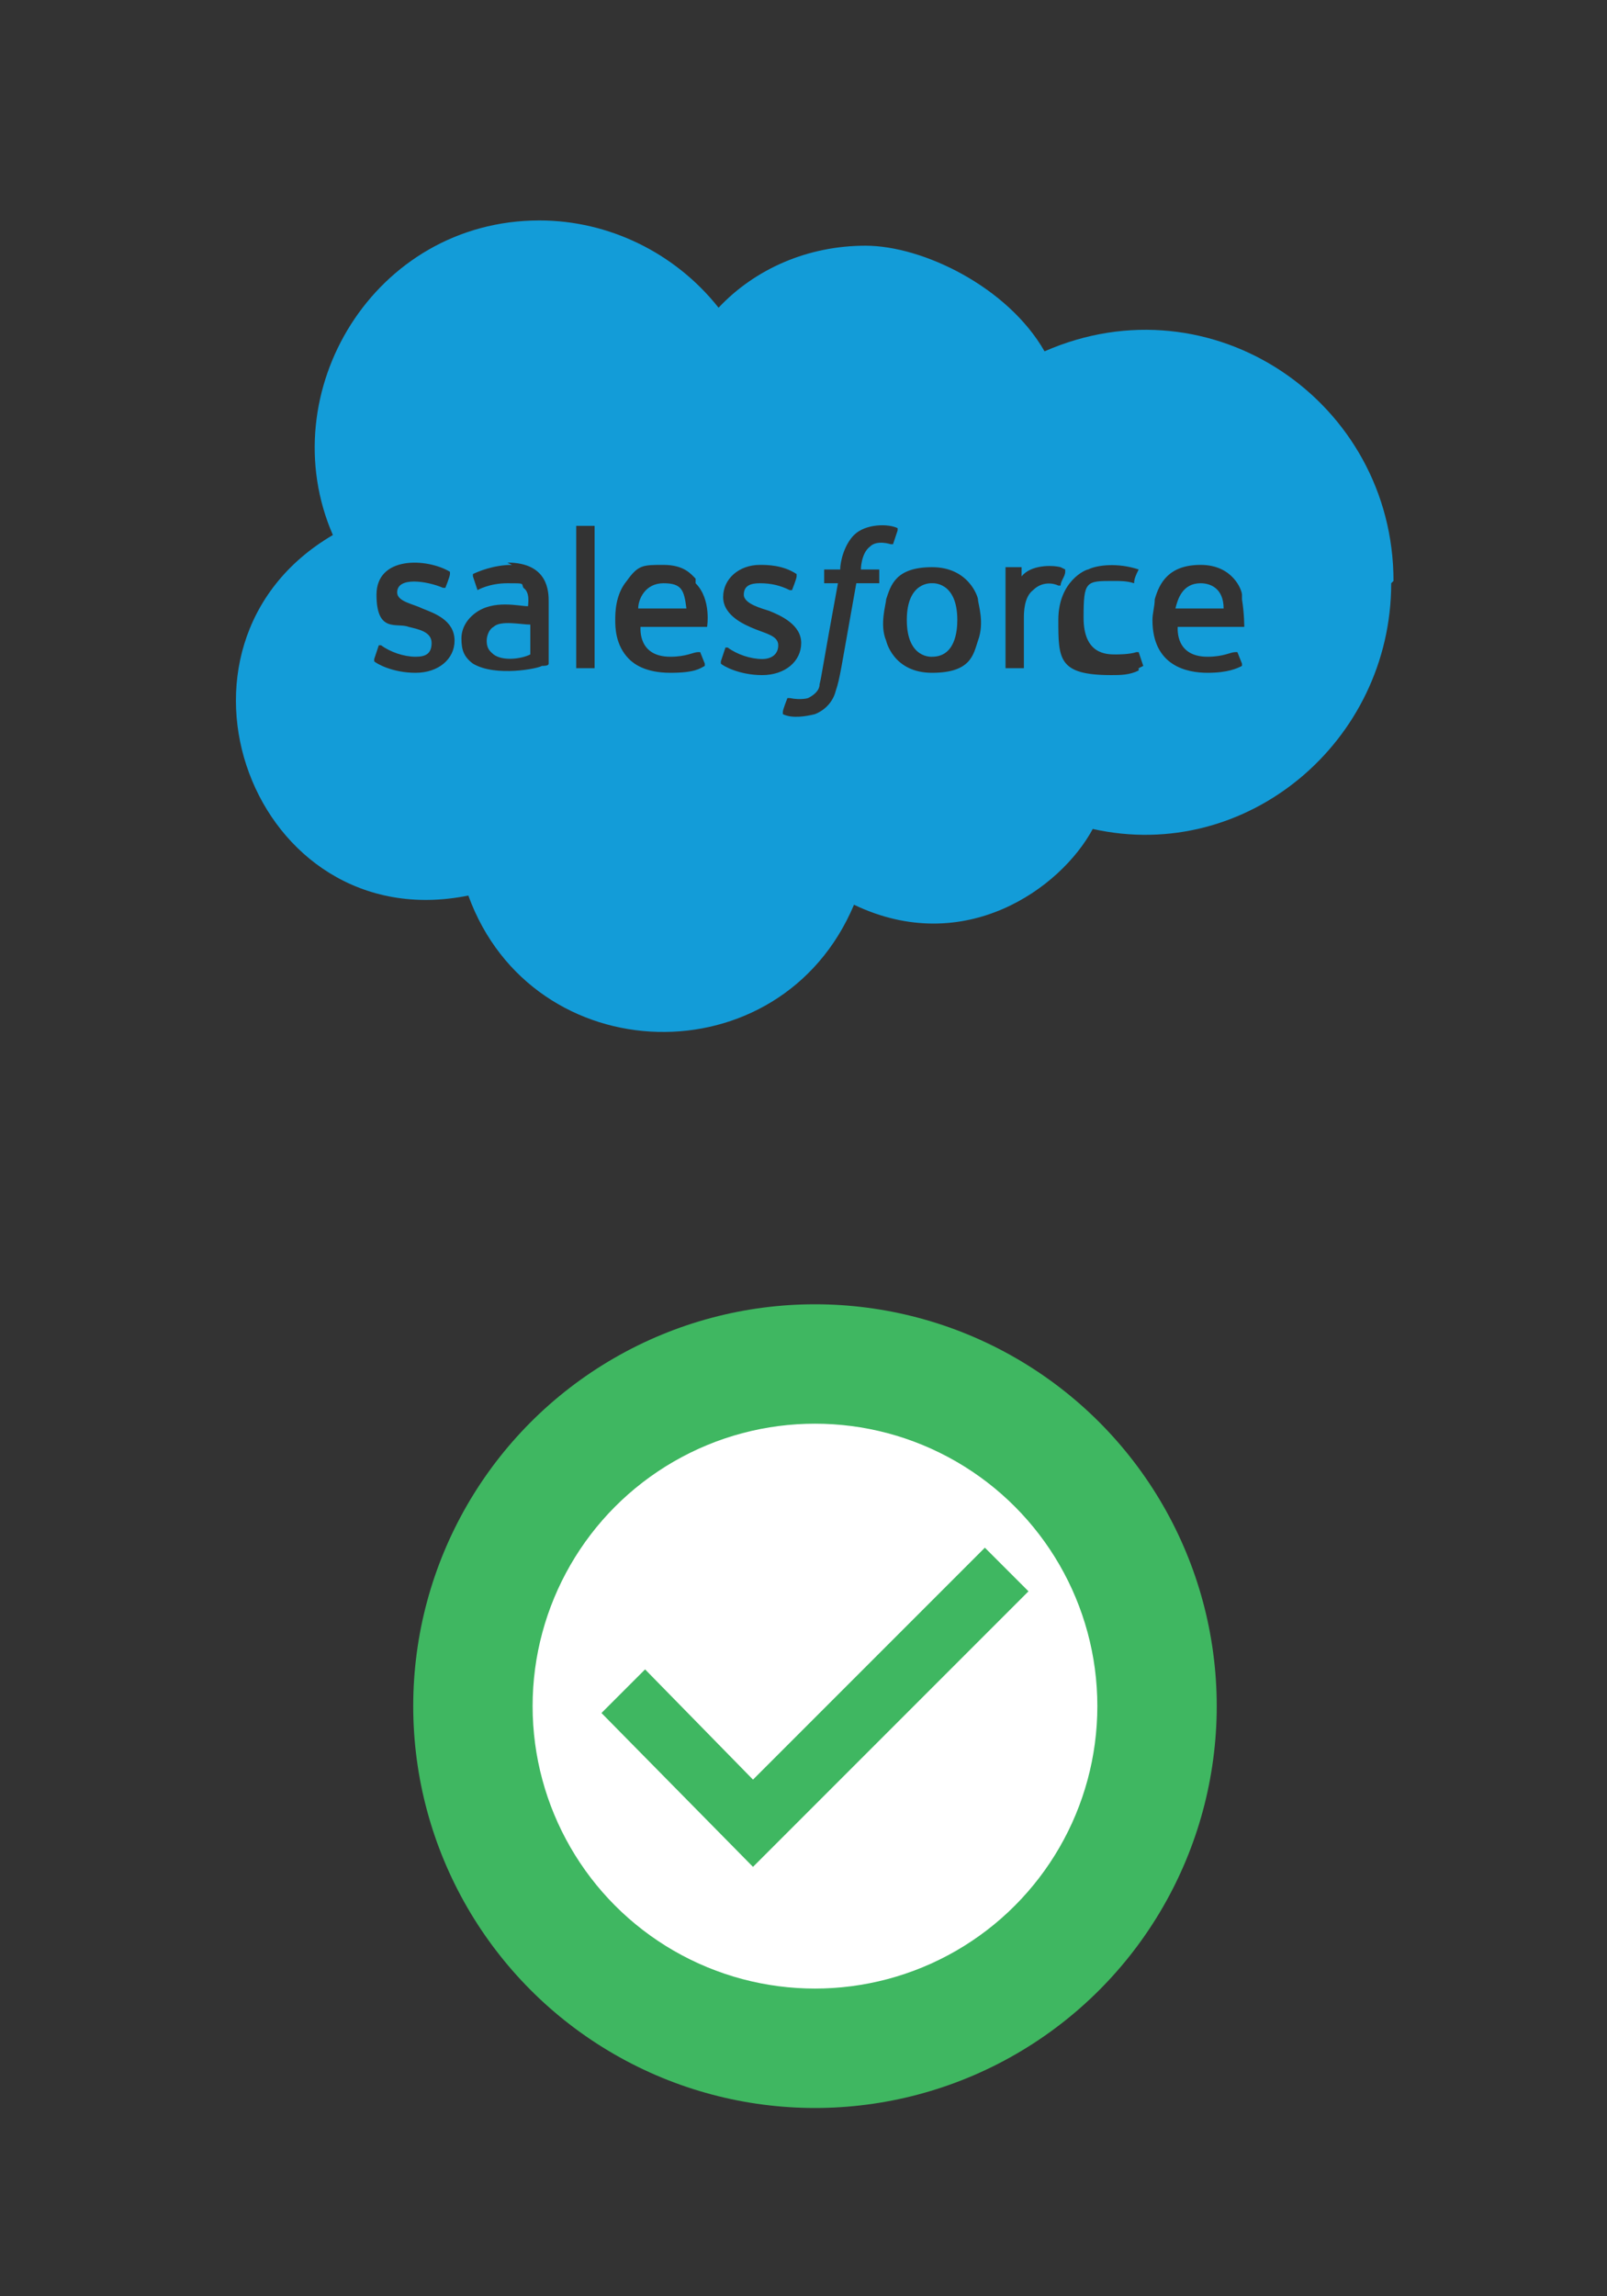<?xml version="1.0" encoding="UTF-8"?>
<svg id="Layer_1" data-name="Layer 1" xmlns="http://www.w3.org/2000/svg" version="1.1" viewBox="0 0 70 100">
  <rect x="0" y="0" width="70" height="100" fill="#333333" stroke="none"/>
  <defs>
    <style>
      .cls-1 {
        fill: #139cd8;
      }

      .cls-1, .cls-2, .cls-3 {
        stroke-width: 0px;
      }

      .cls-2 {
        fill: #fff;
      }

      .cls-3 {
        fill: #3fb761;
      }
    </style>
  </defs>
  <path class="cls-1" d="M29.9,26.5h-2.1c0-.4.3-1.1,1.1-1.1s.9.3,1,1.1h0ZM40.6,25.4s-1.1-.1-1.1,1.6,1.1,1.6,1.1,1.6c1,0,1.1-1.1,1.1-1.6,0-1.7-1.1-1.6-1.1-1.6ZM21.5,27.3c-.2.1-.3.4-.3.6,0,.4.2.5.3.6.4.3,1.2.2,1.6,0v-1.3c-.4,0-1.3-.2-1.6.1h0ZM60.6,25.4c0,6.9-6.3,12.2-13,10.7-1.4,2.6-5.6,5.6-10.4,3.3-3.2,7.6-14,7.3-16.8-.4-9.4,1.9-14.1-10.9-5.9-15.7-2.7-6.2,1.8-13.7,9-13.7,3,0,5.9,1.4,7.8,3.8,1.6-1.7,3.9-2.7,6.4-2.7s6.2,1.8,7.8,4.6c7.3-3.2,15.2,2.2,15.2,10ZM19.8,27.9c0-.9-.9-1.2-1.4-1.4-.4-.2-1.1-.3-1.1-.7,0-.7,1.3-.5,2-.2,0,0,0,0,.1,0,0,0,.2-.5.2-.6,0,0,0,0,0-.1,0,0,0,0,0,0-1-.6-3.2-.7-3.2,1s.9,1.2,1.4,1.4c.4.1,1,.2,1,.7s-.3.6-.7.6c-.5,0-1.1-.2-1.5-.5,0,0-.1,0-.1,0l-.2.6c0,0,0,0,0,.1.1.1.8.5,1.8.5s1.7-.6,1.7-1.4h0ZM22.3,24.6c-.8,0-1.5.3-1.7.4,0,0,0,0,0,.1l.2.6s0,0,0,0c0,0,.5-.3,1.3-.3s.6,0,.7.2c.3.2.2.7.2.8-.4,0-1.5-.3-2.3.3-.4.3-.6.7-.6,1.1,0,.5.1.8.5,1.1,1,.6,2.9.2,3,.1.1,0,.3,0,.3-.1v-2.7c0-.4,0-1.7-1.8-1.7h0ZM25.9,22.9s0,0,0,0c0,0,0,0,0,0h-.8s0,0,0,0c0,0,0,0,0,0v6.2s0,0,0,0c0,0,0,0,0,0h.8s0,0,0,0c0,0,0,0,0,0v-6.2ZM30.3,25.2c-.2-.2-.5-.6-1.4-.6s-1.1,0-1.6.7c-.5.6-.5,1.4-.5,1.7s0,1.1.6,1.7c.2.2.7.6,1.8.6s1.3-.2,1.5-.3c0,0,0,0,0-.1l-.2-.5s0,0-.1,0c-.2,0-.5.2-1.2.2-1.4,0-1.3-1.2-1.3-1.3h2.9s0,0,0,0c0,0,.2-1.2-.5-1.9h0ZM33.2,29.4c1,0,1.7-.6,1.7-1.4s-.9-1.2-1.4-1.4c-.3-.1-1.1-.3-1.1-.7s.3-.5.7-.5c.5,0,.9.1,1.3.3,0,0,0,0,.1,0,0,0,.2-.5.2-.6,0,0,0,0,0-.1,0,0,0,0,0,0-.6-.4-1.3-.4-1.6-.4-.9,0-1.6.6-1.6,1.4s.9,1.2,1.4,1.4c.5.2,1,.3,1,.7s-.3.6-.7.6c-.5,0-1.1-.2-1.5-.5,0,0,0,0-.1,0,0,0,0,0,0,0l-.2.6c0,0,0,0,0,.1.1.1.8.5,1.8.5h0ZM38.4,24.8c0,0,0,0,0,0h-.9s0-.7.4-1c.3-.3.9-.1.9-.1,0,0,.1,0,.1,0l.2-.6c0,0,0,0,0-.1-.4-.2-1.4-.2-1.9.3-.4.4-.6,1.1-.6,1.5h-.7c0,0,0,0,0,0v.6c-.1,0,0,0,0,0h.6c-.7,3.8-.7,4-.8,4.4,0,.3-.3.5-.5.6,0,0-.3.1-.8,0,0,0,0,0-.1,0,0,0-.2.5-.2.6s0,.1,0,.1c.4.2,1,.1,1.4,0,.5-.2.8-.6.9-1,.2-.6.2-.8.9-4.7h1c0,0,0,0,0,0v-.6ZM42.6,26.1c0-.1-.4-1.4-2-1.4s-1.8.8-2,1.4c0,.2-.3,1.1,0,1.8,0,0,.3,1.4,2,1.4s1.8-.8,2-1.4c.3-.8,0-1.6,0-1.8ZM46.2,24.7c-.4-.1-1.3-.1-1.7.4v-.4s0,0,0,0c0,0,0,0,0,0h-.7s0,0,0,0c0,0,0,0,0,0v4.4s0,0,0,0c0,0,0,0,0,0h.8s0,0,0,0c0,0,0,0,0,0v-2.2c0-.2,0-.9.4-1.2.4-.4.9-.3,1.1-.2,0,0,0,0,.1,0,0-.2.2-.4.2-.6,0,0,0,0,0-.1h0ZM49.8,29l-.2-.6c0,0-.1,0-.1,0-.3.1-.8.1-.9.1-.4,0-1.4,0-1.4-1.6s.1-1.6,1.3-1.6c.3,0,.6,0,.9.1,0,0,0,0,0,0,0-.2.1-.4.2-.6,0,0,0,0,0,0-.9-.3-1.8-.2-2.2,0-.1,0-1.3.5-1.3,2.2s0,2.4,2.3,2.4c.4,0,.8,0,1.2-.2,0,0,0,0,0-.1ZM54.1,25.9c0-.2-.4-1.3-1.8-1.3s-1.8.8-2,1.5c0,.3-.1.6-.1.9,0,2,1.5,2.3,2.4,2.3s1.3-.2,1.5-.3c0,0,0,0,0-.1l-.2-.5s0,0-.1,0c-.2,0-.5.2-1.2.2-1.4,0-1.3-1.2-1.3-1.3h2.9s0,0,0,0c0,0,0-.6-.1-1.2h0ZM52.3,25.4c-.8,0-1,.7-1.1,1.1h2.1c0-.9-.6-1.1-1-1.1Z"/>
  <g>
    <circle class="cls-3" cx="35.5" cy="74.3" r="17.5"/>
    <circle class="cls-2" cx="35.5" cy="74.3" r="12.3"/>
    <polygon class="cls-3" points="32.8 81.3 26.2 74.6 28.1 72.7 32.8 77.5 42.9 67.4 44.8 69.3 32.8 81.3"/>
  </g>
</svg>